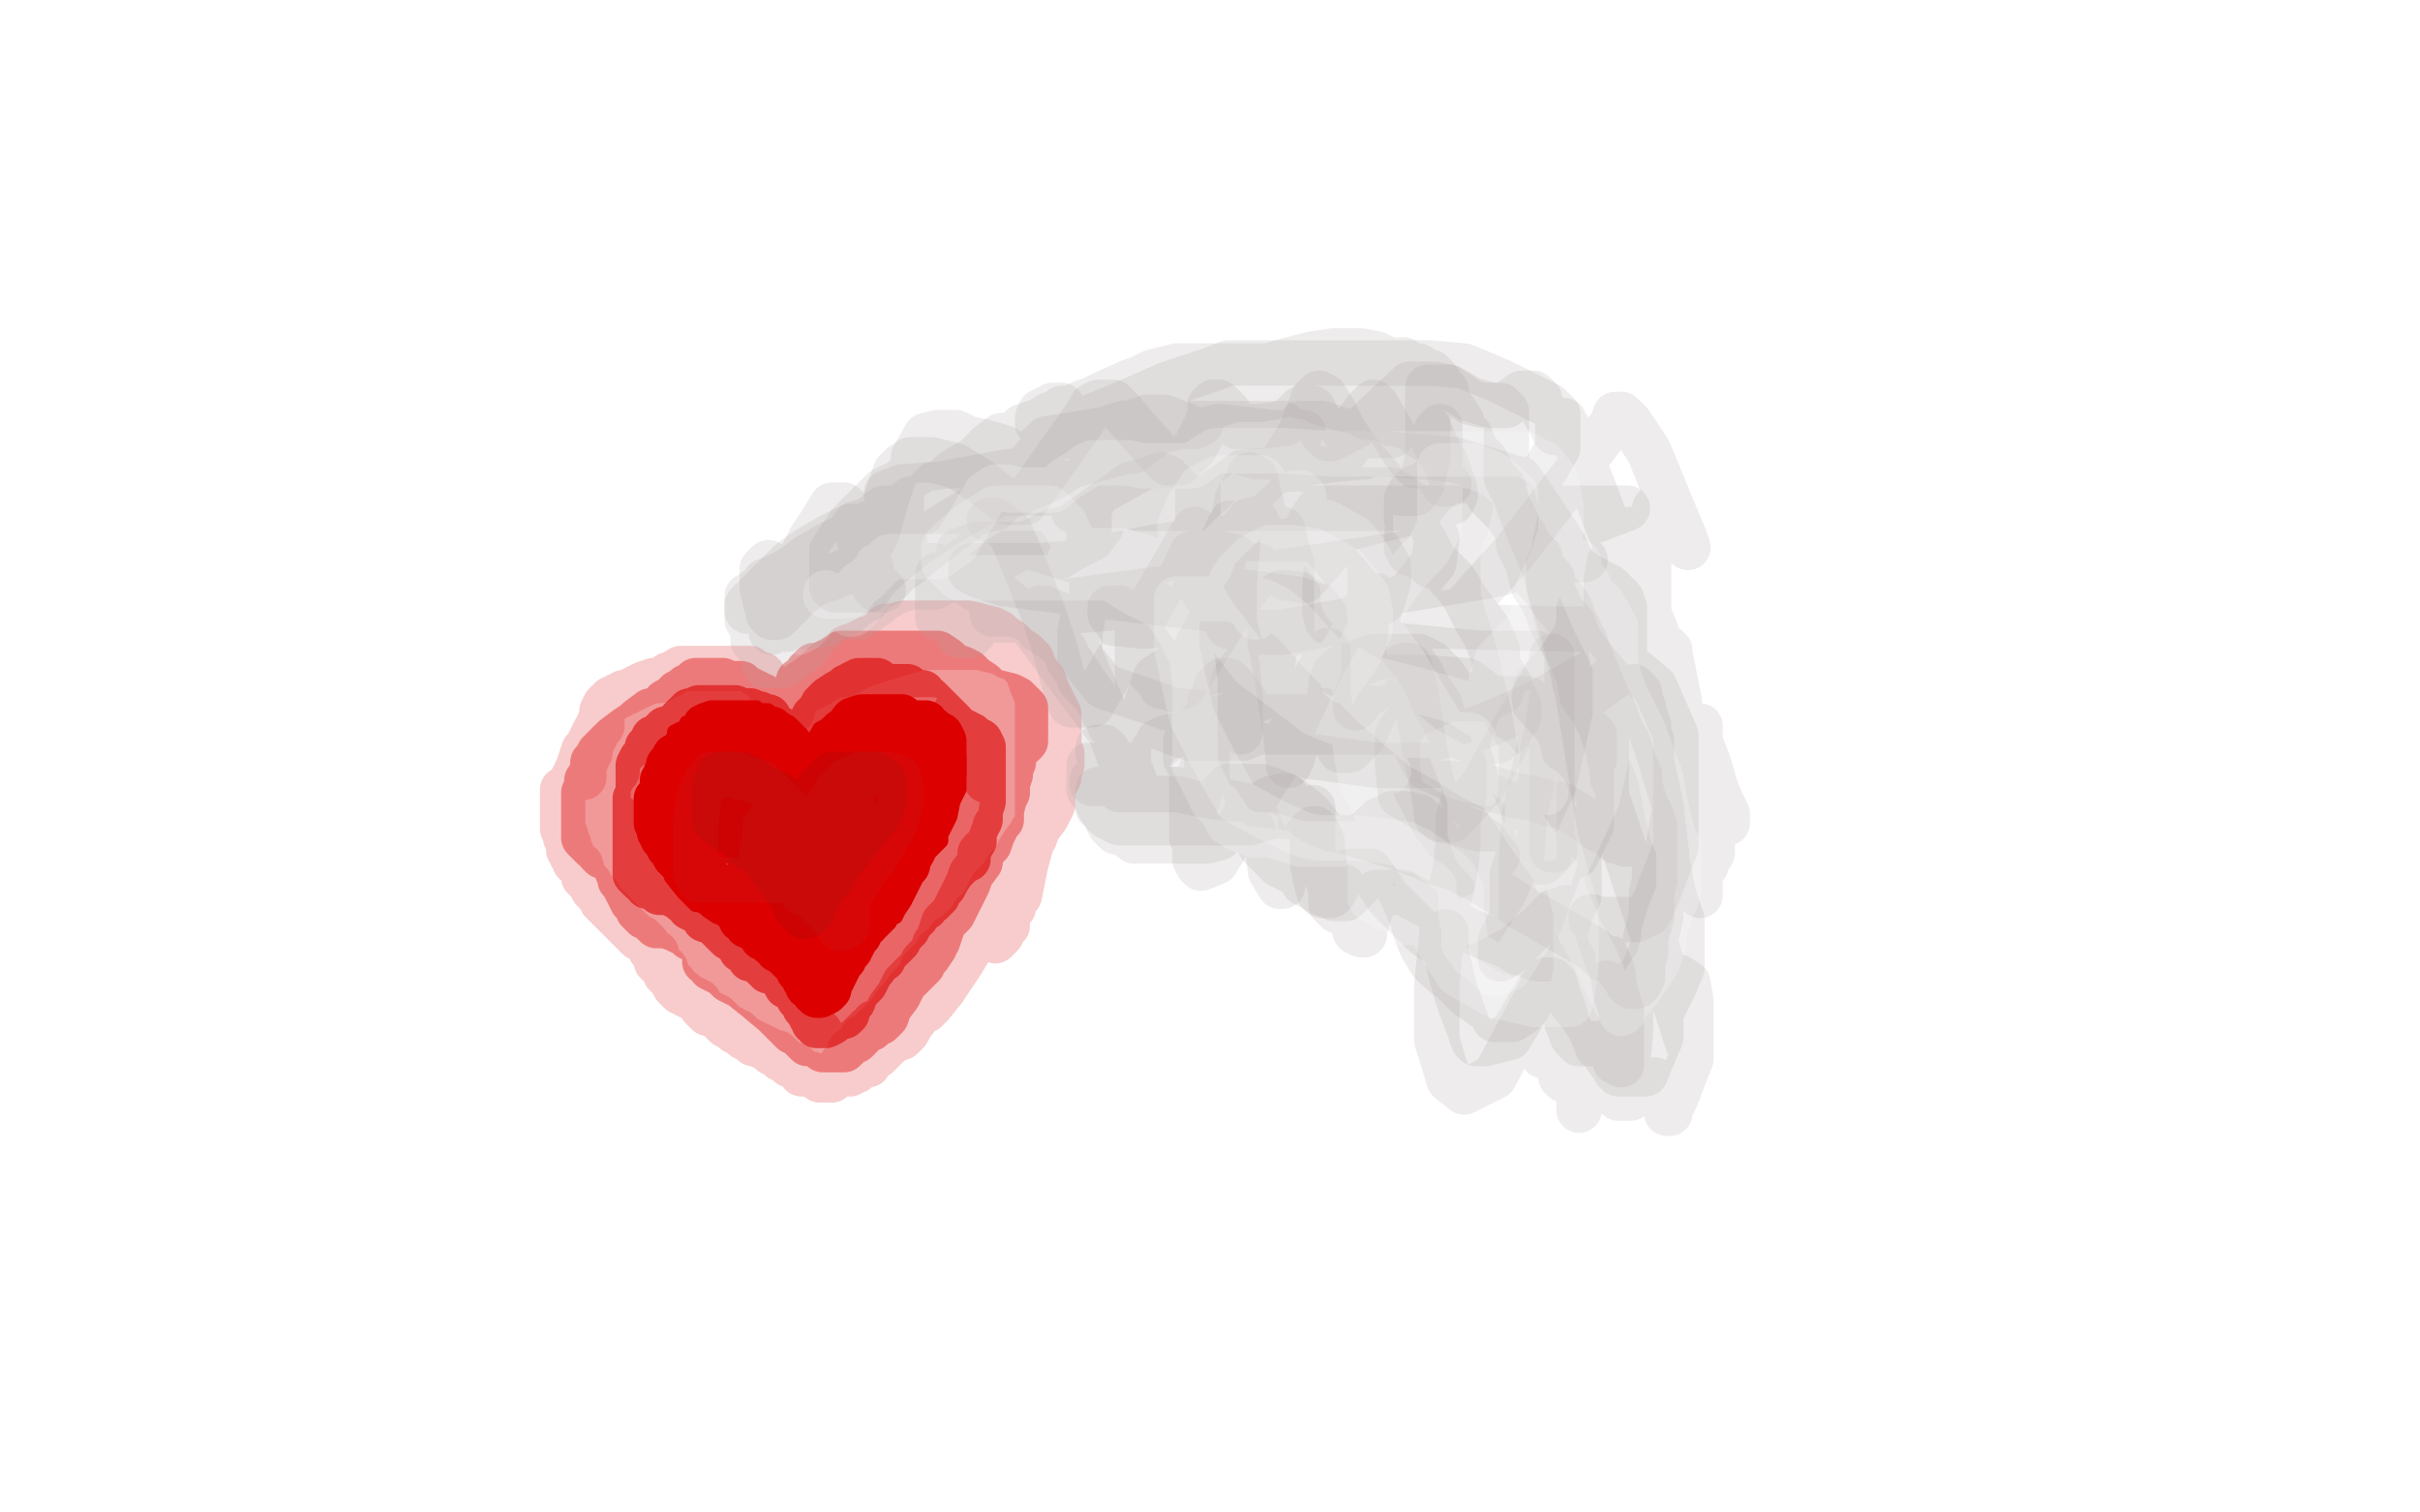 <?xml version="1.0" standalone="no"?>
<!DOCTYPE svg PUBLIC "-//W3C//DTD SVG 1.1//EN"
"http://www.w3.org/Graphics/SVG/1.1/DTD/svg11.dtd">

<svg width="800" height="500" version="1.1" xmlns="http://www.w3.org/2000/svg" xmlns:xlink="http://www.w3.org/1999/xlink" style="stroke-antialiasing: false"><desc>This SVG has been created on https://colorillo.com/</desc><rect x='0' y='0' width='800' height='500' style='fill: rgb(255,255,255); stroke-width:0' /><polyline points="263,257 264,255 264,255 264,249 264,249 264,248 264,248 264,247 264,246 264,245 263,244 262,242 261,241 261,240 259,239 258,238 257,237 255,236 254,235 252,235 251,235 250,234 249,234 248,234 247,234 246,234 245,234 243,234 241,234 239,234 237,234 235,234 232,235 230,236 229,237 228,239 227,239 227,240 226,241 225,241 223,242 223,243 222,245 220,247 220,248 220,250 220,251 218,253 218,255 218,257 218,259 218,261 218,263 218,264 218,265 218,267 218,269 218,271 218,273 218,274 218,275 218,276 218,277 218,278 220,282 221,286 222,290 226,295 228,297 230,299 231,299 233,300 234,301 237,303 238,303 242,305 246,307 249,308 252,310 256,311 257,312 260,314 262,315 266,317 267,318 269,319 270,320 271,320 272,322 273,322 275,325 276,325 278,325 279,324 280,322 281,320 283,318 283,316 284,314 285,314 285,313 286,312 287,311 288,310 290,309 294,305 294,304 296,303 297,301 299,298 301,294 304,288 307,282 309,280 311,278 311,277 311,276 314,270 315,265 317,261 317,259 317,257 317,256 317,255 317,254 317,253 317,251 317,250 316,250 315,248 313,244 310,242 308,241 307,240 306,240 305,240 303,239 300,237 296,235 293,235 291,235 286,235 284,235 282,235 279,235 278,236 275,238 273,240 271,241 270,243 269,244 268,246 267,247 267,249 266,250 265,251 265,252 264,252 264,253 264,254" style="fill: none; stroke: #dc0000; stroke-width: 5; stroke-linejoin: round; stroke-linecap: round; stroke-antialiasing: false; stroke-antialias: 0; opacity: 1.0"/>
<polyline points="257,258 257,257 257,257 258,256 258,256 259,256 259,256 259,255 259,255 260,254 260,253 260,252 260,251 260,250 261,249 261,247 261,246 260,245 259,244 258,244 258,243 257,243 256,242 255,241 253,241 252,240 251,240 250,240 249,240 248,240 247,240 246,240 244,240 243,240 242,240 241,240 240,240 239,240 237,240 236,241 235,241 234,242 233,243 232,243 232,244 230,245 229,245 229,246 228,246 227,247 226,248 225,249 225,250 224,250 223,250 222,252 221,253 221,254 221,255 220,256 220,257 219,258 219,259 219,260 219,261 218,263 217,264 217,265 217,266 217,267 217,268 217,269 217,270 217,272 218,272 218,273 218,274 218,275 219,275 219,276 219,277 220,278 221,280 223,282 223,283 224,284 225,285 226,285 228,286 229,286 229,287 230,288 231,289 232,289 233,289 234,290 234,291 235,291 236,293 237,293 237,294 238,294 239,296 240,297 241,299 242,299 242,300 243,300 244,302 245,303 245,304 246,304 247,306 249,306 249,307 251,308 252,310 254,310 255,312 257,312 257,314 259,315 260,316 261,317 262,318 263,318 263,319 264,320 264,321 266,322 266,323 266,324 267,325 267,326 268,326 269,328 270,329 271,329 273,328 274,327 274,326 274,325 275,324 276,322 277,320 278,318 279,317 279,316 280,315 281,314 282,312 283,310 284,309 284,308 285,306 286,306 287,304 289,302 290,299 292,297 294,295 294,294 296,292 296,290 298,288 298,287 300,286 300,285 300,284 300,283 302,281 302,280 302,279 303,279 304,277 304,276 305,273 306,272 306,270 308,269 308,268 308,267 308,266 310,264 310,263 310,260 311,259 311,258 311,257 312,256 312,255 312,254 312,253 312,251 312,249 312,248 312,246 312,245 311,243 309,242 308,241 307,241 306,239 305,239 303,239 301,239 298,238 298,237 297,237 295,237 293,237 292,237 291,237 290,237 289,237 288,237 287,237 285,237 282,238 279,242 277,246 275,249 274,251 273,252 272,255 271,256 270,258 269,260 268,261 267,264 266,265 265,266 264,267 264,268 263,268 263,266 263,265 264,263 265,261 265,259 266,258 266,257 266,258 265,259 265,260 265,261 265,263 265,264 263,267 263,268 263,269 263,270 261,270 260,268 260,267 259,266 258,264 257,261 255,259 253,257 252,256 250,255 248,255 246,255 245,255 244,255 243,255 242,255 241,255 240,255 240,256 239,256 237,258 235,258 234,258 233,259 232,259 232,261 232,263 232,265 232,267 232,269 232,271 232,273 232,274 232,275 233,277 234,278 235,278 236,278 238,278 240,278 241,278 245,278 247,276 248,274 249,271 249,270 248,270 246,270 243,270 242,269 241,268 241,269 241,271 241,273 241,275 243,277 244,279 247,281 250,284 253,288 255,290 257,291 258,292 258,293 259,293 259,294 259,296 259,298 259,299 260,300 261,301 262,302 263,303 265,305 267,306 268,309 269,309 269,310 269,311 268,311 266,311 264,310 263,309 263,307 261,306 261,303 259,299 255,290 253,287 251,286 250,285 249,285 248,285 248,284 248,285 248,288 248,292 249,296 251,300 253,302 253,304 255,306 257,308 258,309 260,309 261,309 265,307 267,304 269,304 270,303 271,303 273,300 274,299 275,298 278,294 280,292 280,291 281,289 284,285 284,283 287,279 289,275 291,272 292,269 293,268 294,266 295,266 295,264 296,262 297,260 298,256 298,254 298,253 298,252 298,251 296,251 294,251 292,251 290,251 288,251 286,251 284,252 283,253 281,255 278,260 277,265 276,269 276,273 275,275 274,278 273,281 272,283 271,285 269,288 268,289 266,292 266,293 265,293 264,292 264,288 266,284 266,282 269,279 270,278 271,277 272,276 274,275 277,273 280,271 281,271 283,268 285,267 286,264 287,263 287,262 287,261 285,261 283,262 278,265 275,267 272,269 267,273 263,274 262,275 260,276 257,277 256,277 254,277 253,278 252,278 251,277 249,276 247,275 245,273 245,272 245,273 246,273 247,274 248,274 248,275 249,275 252,276 253,277 255,278 256,278 257,278 258,278 259,278 261,278 262,278 263,279 264,279" style="fill: none; stroke: #dc0000; stroke-width: 15; stroke-linejoin: round; stroke-linecap: round; stroke-antialiasing: false; stroke-antialias: 0; opacity: 1.0"/>
<polyline points="270,253 269,252 269,252 268,251 268,251 267,250 265,248 264,247 263,246 262,245 261,244 260,243 259,242 258,242 258,241 256,240 255,239 254,238 254,237 253,237 251,237 251,236 250,236 249,236 248,235 247,235 246,235 245,235 243,234 242,234 240,234 239,234 237,234 235,234 233,234 231,234 229,235 228,235 228,236 227,236 226,237 225,238 225,239 223,241 223,242 223,243 223,244 222,245 221,246 221,247 221,248 220,249 220,250 219,252 218,254 218,255 218,256 218,257 217,258 217,259 217,260 217,261 217,263 217,264 216,266 215,267 214,267 213,265 213,264 213,263 213,262 213,261 213,260 213,259 213,258 213,257 213,256 213,255 215,253 217,250 217,248 219,246 219,244 220,244 220,243 221,242 222,241 221,241 220,241 219,242 218,243 217,244 216,244 216,245 215,246 214,247 214,248 214,249 212,251 211,253 211,255 211,257 211,259 211,261 211,263 211,264 210,264 210,265 210,267 210,268 210,269 210,270 210,272 210,274 210,278 210,281 210,285 210,287 210,289 212,291 213,291 214,293 215,293 216,293 218,295 219,295 221,295 223,296 225,297 226,298 228,299 228,300 230,301 232,302 233,304 236,305 239,308 240,309 241,310 243,311 244,312 245,314 247,315 248,316 248,317 249,317 250,317 251,318 252,319 253,320 254,320 254,321 256,321 257,322 259,324 260,326 261,326 262,327 264,328 264,329 264,330 266,331 266,333 267,333 267,334 268,335 268,336 269,337 269,338 270,338 270,339 271,339 272,339 273,339 275,338 275,336 277,335 277,334 279,332 279,331 280,329 281,329 281,328 282,326 283,325 284,324 284,323 285,322 286,320 287,319 287,318 289,317 290,315 291,313 292,311 293,310 294,308 295,306 296,305 296,301 298,300 298,298 300,297 300,296 300,294 300,293 302,291 302,290 304,288 304,285 306,282 308,275 309,273 310,269 311,266 312,262 313,258 315,256 315,254 315,252 315,251 315,250 315,249 315,248 315,246 315,245 315,243 315,241 315,239 313,237 312,236 311,235 310,234 309,233 308,232 307,231 305,230 305,229 302,229 300,227 296,227 294,227 291,226 290,225 288,225 284,225 282,226 281,227 280,227 279,228 277,229 274,231 272,233 271,235 269,237 268,239 267,242 266,245 265,247 264,250 264,251 264,252 265,251 266,250 269,248 270,247 272,245 276,242 277,241 279,240 281,239 283,239 285,239 287,239 289,239 293,239 294,239 295,239 298,239 301,239 306,239 309,239 313,239 315,240 319,242 321,243 322,244 324,245 325,247 325,248 325,249 325,251 325,257 325,259 325,262 325,265 324,268 324,271 322,275 322,278 320,281 320,282 320,284 318,285 316,287 315,288 313,291 312,293 310,294 310,296 308,298 306,299 306,300 304,301 303,303 301,305 300,307 298,309 297,311 296,312 295,313 294,314 292,315 292,316 292,317 290,318 289,320 288,321 286,325 284,327 282,330 282,331 280,332 280,333 280,334 280,335 279,336" style="fill: none; stroke: #dc0000; stroke-width: 15; stroke-linejoin: round; stroke-linecap: round; stroke-antialiasing: false; stroke-antialias: 0; opacity: 0.6"/>
<polyline points="259,251 259,250 259,250 259,249 259,249 259,248 259,248 259,247 259,247 258,247 258,247 257,246 257,246 257,245 257,245 256,245 256,243 253,240 252,239 251,238 250,237 249,236 248,234 247,234 246,233 246,232 245,232 245,231 244,231 243,230 242,230 242,229 241,228 241,227 240,227 239,226 239,225 238,225 237,225 236,225 235,225 233,225 231,225 230,225 229,227 228,227 227,227 226,228 224,229 224,230 223,230 222,231 220,232 219,234 218,234 218,235 218,236 217,237 216,237 216,238 215,239 215,240 215,241 214,241 213,242 212,244 211,244 210,246 209,246 208,247 207,248 206,249 205,249 205,250 204,252 204,253 204,255 202,257 202,258 201,260 201,261 201,262 201,264 200,265 200,266 200,265 200,262 200,261 200,259 201,257 202,255 202,254 203,253 204,251 206,249 208,247 210,245 211,243 212,242 214,240 216,239 219,238 221,236 222,235 223,235 225,234 227,234 227,233 229,232 230,231 231,231 232,231 233,231 234,231 235,231 238,231 239,231 241,231 244,231 246,231 247,231 248,231 249,231 249,232 250,234 251,234 251,235 252,235 253,235 254,237 258,240 260,242 262,244 264,247 265,249 266,251 266,253 267,253 267,252 267,250 267,247 266,245 265,242 265,241 263,239 263,237 262,237 261,235 260,235 258,235 257,234 256,233 255,232 254,232 253,231 252,230 251,230 250,229 249,229 248,228 247,228 246,228 246,227 245,226 244,226 243,226 242,226 241,226 240,226 238,226 237,227 236,227 235,227 233,227 232,228 231,228 229,229 226,230 222,231 220,233 216,235 215,235 211,238 210,239 207,241 203,244 202,245 200,247 198,249 198,250 196,252 196,255 194,258 194,260 193,262 193,264 193,266 193,268 193,270 193,272 193,273 193,275 193,277 194,278 196,280 198,281 198,282 199,283 201,283 202,284 203,285 204,286 205,287 206,288 207,289 208,290 209,291 210,292 211,293 213,294 216,296 220,298 223,300 227,303 230,304 233,305 234,305 236,306 238,306 239,307 241,307 242,308 247,309 248,309 250,310 249,310 248,310 247,310 245,309 242,308 239,305 237,304 228,298 222,293 219,290 217,287 215,286 213,284 211,280 209,278 207,276 206,274 206,271 204,270 204,271 204,272 204,274 204,275 204,278 204,282 204,284 204,287 204,288 205,289 205,291 206,291 206,292 207,294 208,296 209,298 210,299 211,300 211,301 213,303 214,303 216,305 217,306 218,306 220,306 223,307 225,308 226,308 227,309 228,310 230,311 231,312 232,312 233,312 236,314 238,315 240,316 241,316 242,318 244,319 246,320 247,321 249,322 250,324 252,324 254,326 256,328 257,329 258,330 260,332 262,333 264,334 266,336 267,337 268,338 269,339 270,340 271,341 270,341 269,341 267,340 265,339 262,338 261,337 259,336 256,335 250,330 245,326 243,325 241,324 239,322 235,320 234,318 233,318 234,318 235,318 236,318 239,318 241,319 242,320 244,322 248,327 252,331 256,335 258,337 259,338 261,340 262,341 264,342 265,343 267,345 269,345 270,345 272,346 272,347 273,347 274,347 275,347 276,347 277,347 279,347 280,346 281,345 283,344 285,342 286,341 287,340 288,340 289,338 291,338 293,336 294,333 297,329 298,327 299,325 300,324 301,323 302,322 305,319 305,318 307,316 309,313 309,312 310,311 312,305 315,302 317,298 320,292 321,289 324,285 324,282 327,279 328,276 329,274 329,273 331,271 331,268 332,264 333,262 333,259 334,256 334,254 335,252 335,250 335,248 335,247 335,246 335,243 335,240 335,238 335,237 333,234 331,232 327,228 325,226 322,224 320,222 318,221 315,220 313,218 310,216 309,216 307,216 303,216 299,216 296,216 293,216 288,216 284,216 280,216 278,216 275,218 271,220 269,220 267,222 266,224 264,225 263,228 263,229 262,231 262,233 262,234 263,234 265,234 269,234 274,234 276,231 280,229 282,227 287,224 290,223 294,223 298,223 304,223 310,223 320,226 325,228 330,229 334,230 336,231 337,232 339,234 339,236 339,238 339,239 339,240 339,241 339,242 339,244 339,245 338,246 337,246 336,247 335,248 335,249 335,250 335,251 334,252 333,253 332,253 329,251 329,248 326,244 325,242 321,237 321,236 321,235 320,235 319,235 318,235 317,235 316,235 316,237 316,238 316,240 316,244 319,247 320,247 322,247 324,249 325,251 326,252 326,253 326,254 326,255 326,257 326,258" style="fill: none; stroke: #dc0000; stroke-width: 15; stroke-linejoin: round; stroke-linecap: round; stroke-antialiasing: false; stroke-antialias: 0; opacity: 0.4"/>
<polyline points="262,234 262,235 262,235 261,235 261,235 259,235 259,235 258,234 258,234 258,232 258,232 257,231 257,231 255,228 255,228 253,225 253,225 252,223 250,223 248,221 246,221 244,221 242,221 240,221 239,221 238,221 236,221 235,221 234,221 233,221 232,221 230,221 229,221 227,221 225,221 222,223 221,223 218,225 217,225 216,225 213,226 211,227 209,228 207,229 206,229 205,230 204,230 203,231 202,231 201,232 200,233 199,235 199,237 198,239 198,240 197,242 197,243 196,245 195,247 195,249 194,250 194,251 193,252 193,253 193,254 193,255 193,256 193,257 193,256 193,254 193,252 194,250 194,247 195,245 197,241 198,240 199,239 199,240 198,241 196,243 195,245 194,247 193,248 192,251 191,254 190,256 189,258 187,261 186,261 186,264 186,268 186,269 186,271 186,272 186,273 186,274 187,276 187,277 188,279 188,280 188,281 189,282 189,283 190,284 190,285 192,286 193,290 195,292 196,294 198,296 199,298 201,300 203,302 207,306 208,307 210,309 211,310 212,310 214,312 215,314 217,315 217,317 217,318 218,319 220,320 220,321 220,322 223,325 223,326 225,328 226,328 227,329 229,330 231,331 232,333 234,335 235,335 237,336 238,337 239,338 240,339 242,340 243,341 244,341 245,342 246,343 248,344 249,345 250,345 252,346 254,347 255,348 257,348 257,349 258,349 258,350 259,350 260,351 261,352 262,352 263,352 263,353 264,353 265,354 265,355 267,355 268,355 271,357 272,357 273,357 275,357 275,356 276,355 277,354 278,352 279,352 281,348 281,347 283,346 284,345 285,344 285,343 287,342 288,341 289,340 291,338 292,337 294,335 296,332 298,330 300,327 301,326 304,323 305,320 307,318 308,317 309,316 310,314 312,313 314,310 316,309 317,308 318,307 320,305 323,303 324,301 325,301 327,300 328,299 330,297 330,298 330,301 328,303 322,311 321,313 318,318 316,321 312,327 308,332 306,334 304,335 301,339 300,341 298,343 297,343 294,345 292,347 290,349 289,349 288,350 287,352 286,352 284,353 283,353 283,354 282,354 281,354 281,355 282,354 284,351 288,347 289,345 291,343 294,341 296,338 299,336 304,331 307,328 310,325 312,323 314,320 314,318 316,315 318,312 320,308 321,304 322,302 324,301 326,297 328,293 329,292 331,290 333,287 335,285 337,281 339,278 341,277 341,275 343,273 344,270 345,267 347,265 347,263 347,262 348,260 349,259 349,257 349,255 351,253 351,252 351,250 351,249 350,249 348,249 348,250 347,252 347,255 346,257 346,262 343,271 339,286 338,291 337,296 335,298 335,300 333,302 333,304 333,306 331,308 331,309 330,310 329,311 329,308 329,306 330,303 332,300 334,296 335,292 339,286 340,280 342,277 343,274 346,270 348,266 348,261 350,257 350,255 350,254 350,253 350,251 350,250 350,249 350,248 350,244 350,242 350,240 350,237 350,236 348,232 347,230 346,228 345,225 342,221 341,218 339,216 336,214 334,212 331,210 330,209 328,208 324,207 320,206 316,206 313,206 310,206 308,206 306,206 303,206 299,206 295,207 293,207 291,209 289,211 287,211 283,213 280,214 278,217 277,217 274,219 273,219 271,221 269,223 266,225 263,227 262,229 260,230 260,231 262,230 265,229 267,228 271,226 276,223 279,223 285,220 294,217 305,214 312,214 319,214 324,214 328,215 332,216 333,217 334,217 335,217 336,217 337,218 337,219 340,222 340,223 341,226 343,231 343,237 343,242 343,245 343,247 343,251 343,254 343,262 343,267 343,271 343,274 342,277 338,282 334,288 332,292 329,297 327,301 323,305 321,308 318,313 316,314 316,316 314,318 312,321 310,322 310,323 308,324 308,327 307,327 306,329 305,331 303,333 302,334 301,335 299,337 298,338 297,340 296,340 294,342 294,343 292,344 291,345 289,347 287,349 285,350 285,351 285,352" style="fill: none; stroke: #dc0000; stroke-width: 15; stroke-linejoin: round; stroke-linecap: round; stroke-antialiasing: false; stroke-antialias: 0; opacity: 0.2"/>
<polyline points="266,276 266,275 266,275 264,274 264,274 264,272 264,272 262,271 262,271 262,270 262,270 260,269 260,269 260,267 260,267 258,266 258,265 256,264 254,261 253,260 252,259 249,258 246,257 245,257 243,256 241,256 239,256 238,256 235,256 233,259 231,264 230,272 230,277 230,287 230,289 231,291 235,291 240,291 245,291 247,291 248,291 251,291 252,291 253,291 254,291 259,291 263,291 267,295 270,298 273,301 275,303 276,304 277,306 278,307 279,306 280,306 280,305 280,303 280,300 280,299 280,296 282,294 284,291 285,289 288,285 289,284 290,282 291,280 292,279 293,277 294,275 295,274 296,272 296,271 297,268 298,264 298,263 298,261 298,260 297,257 294,256 290,256 285,256 280,258 277,261 272,269 269,277 268,284 267,290 267,293 267,294 266,294 265,295 266,290 269,287 274,280 275,277 279,273 280,271 281,268 281,267 282,267 282,269 282,274 282,276 282,282 282,285 281,287 280,291 281,291 283,291 283,290 284,287 284,284 284,283 284,281 283,281 281,281 280,282 278,285 277,290 276,292 276,294 276,296 277,297 278,298 278,297 278,295 278,293 278,291 277,290 276,290 276,289 276,288 276,287 275,287 274,287 272,287 270,289 268,290 266,292 264,293 264,287 263,284 261,281 261,279 261,277 259,276 258,275 258,276 258,278 258,280 256,282 255,283 254,283 253,283 253,282 252,281 252,282 252,283 253,285 253,283 253,281 253,279 253,277 253,275 253,273 253,274 253,275 253,277 253,278 253,279 253,281 254,281 255,281 256,281 257,281 258,280 259,280 260,280 262,280 265,280 267,280 273,283 279,284 282,285 284,285 284,284 283,283 282,282 281,282 279,282 278,282" style="fill: none; stroke: #cb2525; stroke-width: 15; stroke-linejoin: round; stroke-linecap: round; stroke-antialiasing: false; stroke-antialias: 0; opacity: 0.2"/>
<polyline points="257,272 258,272 258,272 259,272 259,272 259,271 259,271 259,270 259,270 259,269 259,269 259,267 259,266 259,265 258,263 256,262 251,260 249,258 245,256 243,256 242,256 241,256 239,256 238,256 236,260 236,262 236,263 236,265 236,268 236,269 236,271 237,272 238,272 240,274 245,277 247,280 251,282 253,284 254,286 255,287 258,291 260,294 262,297 263,300 264,300 264,301 265,302 266,303 268,302 268,301 269,300 269,298 269,297 271,295 272,294 274,291 275,290 276,288 278,285 280,282 281,281 284,277 286,275 287,273 288,272 289,271 290,270 291,267 292,266 292,263 292,262 292,261 292,260 292,258 290,257 289,256 286,256 284,256 281,256 278,256 275,256 271,260 268,265 266,270 265,273 265,275 265,279 265,280 265,282 265,283 266,283 269,281 269,279 271,277 272,275 273,273 273,271 274,269 275,267 276,267 278,265 278,264 280,264 281,264 282,264 281,266 281,267 279,270 278,272 278,273 276,275 276,277 275,278 273,279 273,280 271,281 271,282 270,283 268,283 266,283 265,283 264,283 262,281 262,280 261,279 260,278 260,277 259,276 257,275 256,274 255,272 255,271 254,270 253,270 253,269 252,268 250,267 249,266 248,266 247,265 246,264 245,263" style="fill: none; stroke: #951313; stroke-width: 15; stroke-linejoin: round; stroke-linecap: round; stroke-antialiasing: false; stroke-antialias: 0; opacity: 0.2"/>
<polyline points="268,206 268,205 268,205 268,204 268,204 269,204 269,204 269,203 267,203 267,204 265,206 264,207 264,209 266,208 266,207 269,204 272,201 273,199 275,198 278,195 280,193 281,191 282,191 285,188 287,186 288,186 289,186 292,185 293,185 296,184 299,183 300,183 299,183 298,185 296,186 294,189 290,192 288,196 286,197 284,201 282,203 281,203" style="fill: none; stroke: #ffffff; stroke-width: 15; stroke-linejoin: round; stroke-linecap: round; stroke-antialiasing: false; stroke-antialias: 0; opacity: 0.2"/>
<polyline points="252,200 254,200 254,200 261,198 261,198 267,192 267,192 276,186 276,186 283,183 283,183 287,179 287,179 288,178 288,178 290,178 290,178 291,176 291,176 292,175 293,174 296,173 297,172 298,171 299,170 297,170 292,175 288,179 284,184 279,190 277,193 274,196 269,202 266,205 264,208 262,210 261,210 260,210 261,209 263,207 265,205 269,201 273,197 275,195 280,190 284,187 284,185 286,183 285,183 283,183 280,184 277,187 272,192 267,198 261,204 258,208 256,210 256,211 255,212 253,214 253,216 253,218 253,219 253,220 254,220 257,220 259,220 263,217 267,214 269,211 273,206 277,199 279,197 281,195 283,192 286,189 289,186 292,183 293,181 296,180 298,178 302,177 306,175 312,172 319,168 324,166 327,165 331,163 336,161 341,158 348,154 357,152 362,150 372,146 381,142 390,138 398,134 402,133 407,132 410,131 414,128 417,127 421,126 423,125 425,123 427,122 428,122 430,120 436,120 440,120 446,120 451,122 457,125 462,129 466,132 469,137 472,141 474,143 474,146 476,148 476,152 476,156 476,161 473,164 469,169 468,172 467,175 465,177 465,180 465,181 466,182 466,183 470,184 473,187 475,187 477,188 478,189 481,192 485,199 488,205 491,210 493,215 494,217 494,219 497,223 497,224 497,225 499,226 500,230 501,231 502,233 502,234 502,236 502,237 500,239 500,240 498,241 497,243 495,245 493,245 491,245 488,242 486,238 483,234 481,229 477,223 473,219 469,217 465,217 461,217 459,217 456,217 455,217 454,217 453,218 452,218 451,218 451,219 449,219 447,220 445,220 443,221 442,222 441,223 441,224 440,226 440,227 439,234 438,238 438,239 437,239 437,240 435,242 433,243 433,244 431,244 429,244 426,244 422,244 418,241 415,237 411,231 408,227 406,225 405,225 404,225 402,227 402,229 400,232 400,233 399,236 397,239 396,240 396,241 394,242 392,243 389,243 385,244 383,245 382,247 379,251 379,252 379,253 379,254 379,255 379,256 378,256 376,256 374,256 373,256 372,256 371,255 369,252 368,251 366,248 365,247 364,247 363,247 363,248 363,249 364,249 364,250 364,251 364,253 364,255 363,256 362,257 361,258 361,259 364,259 366,259 368,259 370,260 370,261 372,261 373,261 376,261 381,261 389,261 399,263 406,264 412,264 415,266 417,266 425,267 435,262 442,250 448,239 449,234 450,234 453,234 454,236 458,238 461,241 463,242 464,244 466,244 468,246 470,246 472,245 474,244 475,243 477,243 479,243 482,243 484,244 485,244 488,244 490,244 493,244 496,244 499,242 499,238 501,234 501,233 500,233 497,233 493,233 489,236 487,236 483,239 480,239 474,239 468,239 462,239 452,239 447,239 440,239 438,239 431,241 424,243 416,246 412,248 410,249 409,249 408,250 407,251 405,253 403,255 402,255 401,255 400,255 399,255 397,255 397,256 397,257 397,258 397,260 399,260 406,260 411,260 412,260 414,257 414,255 415,253 418,249 419,247 422,246 423,246 428,246 432,247 440,248 441,248 442,248 440,248 439,248 437,249 436,249 433,252 430,254 429,254 428,255 427,255 425,255 424,255 422,256 421,256 420,256 419,256 418,256 417,255 417,254 416,254 414,254 412,254 410,253 409,252 407,250 407,249 407,247 407,245 407,243 407,242 407,240 407,239 407,237 408,237 415,237 423,237 433,237 442,237 445,237 452,237 458,234 462,233 466,228 467,226 469,223 469,222 470,221 471,222 472,224 475,226 475,229 477,231 478,233 479,234 480,236 481,236 482,237 484,237 486,237 487,237 488,237 488,236 489,236 491,233 492,230 492,228 492,227 493,226 494,225 495,223 495,222 495,221 495,218 495,216 495,215 492,208 486,200 481,193 479,191 477,188 476,187 474,185 473,183 471,179 469,176 468,175 468,174 466,173 465,172 465,171 465,170 465,169 465,168 465,167 465,166 465,165 466,163 468,161 470,161 472,159 475,157 475,156 476,155 476,154 476,152 477,150 477,149 477,145 478,142 478,140 478,138 478,137 478,133 478,131 477,128 475,125 473,123 472,123 469,121 466,121 464,119 459,119 455,117 450,116 441,116 434,117 426,119 419,121 415,122 411,123 406,126 402,128 397,130 395,132 392,133 390,135 384,139 380,141 378,141 375,144 374,144 371,146 368,146 365,148 361,150 358,152 354,154 351,156 348,158 346,159 343,160 341,161 339,161 338,162 337,163 336,163 334,164 332,164 332,165 330,165 329,168 327,168 325,169 323,169 322,170 319,171 316,171 314,172 312,173 311,173 308,174 307,174 306,175 305,175 302,175 301,177 298,179 294,181 293,183 291,185 290,186 289,188 287,189 285,193 283,195 282,196 280,199 278,201 278,202 278,200 279,197 280,196 281,193 283,191 284,190 286,187 288,184 291,180 294,176 297,172 299,170 301,168 302,167 305,164 307,162 309,160 312,160 313,158 315,156 320,153 322,152 325,149 327,147 331,144 335,144 338,141 344,139 347,137 349,137 351,135 354,135 358,133 361,132 365,130 374,126 377,125 381,123 385,122 389,121 394,121 398,121 402,121 407,121 414,121 424,121 429,121 436,121 439,121 444,121 449,121 452,123 456,125 460,126 463,130 465,132 467,134 468,135 470,137 470,138 472,140 473,142 474,144 476,147 477,150 479,152 479,153 481,154 481,157 483,159 483,158 483,155 481,148 481,147 481,145 480,141 480,139 480,136 478,133 478,132 478,131 478,130 478,129 478,130 479,133 481,136 483,139 484,142 486,144 488,150 491,156 495,163 497,168 498,170 502,176 502,180 505,186 507,194 510,198 513,206 515,210 517,213 519,217 520,219 522,224 523,230 526,234 529,240 530,243 531,245 531,246 532,248 532,251 533,254 533,257 534,259 535,262 535,263 536,265 537,268 538,269 538,270 538,271 538,272 539,275 539,276 539,278 539,279 537,279 536,278 534,278 533,276 530,275 528,274 524,271 521,269 516,266 513,266 511,265 507,264 501,263 494,261 489,259 486,259 482,259 479,259 475,259 471,259 464,256 463,256 458,254 454,254 449,253 447,253 444,253 438,253 431,253 422,253 417,253 414,253 413,253 413,254 414,255 416,255 420,257 423,258 425,258 430,258 435,260 443,260 457,263 463,265 467,266 471,267 473,269 476,271 480,274 483,277 485,278 488,280 491,282 494,283 495,283 494,282 492,280 491,278 488,276 487,275 482,273 475,270 455,267 451,267 443,267 439,267 435,267 433,267 431,267 431,268 431,269 433,270 433,271 434,271 437,273 440,274 445,275 455,278 462,280 465,281 467,282 468,282 474,285 481,287 489,291 497,296 503,300 510,304 522,311 527,314 530,317 533,317 535,319 536,321 536,322 538,323 538,324 538,325 539,325 539,326 541,326 542,325 543,323 543,322 543,318 544,315 544,312 544,310 546,303 546,298 546,295 547,291 547,288 547,284 547,279 547,276 547,274 547,273 546,270 544,266 543,263 542,259 542,256 540,252 539,248 538,245 536,242 534,236 532,232 529,225 527,220 525,215 524,212 523,211 522,208 520,204 519,201 517,198 515,196 514,195 513,191 512,191 512,190 510,188 509,184 507,182 506,181 504,177 503,176 500,173 498,170 495,167 492,164 490,160 487,157 483,154 480,152 478,150 476,148 474,146 471,145 469,144 467,142 466,141 464,141 462,140 460,140 456,138 454,138 452,138 448,136 443,135 436,133 432,131 430,131 427,130 424,129 420,129 417,129 414,129 411,129 407,129 402,129 394,134 386,140 382,143 380,145 377,147 376,148 375,149 373,149 369,150 358,153 353,154 348,155 346,155 343,157 341,157 340,157 337,158 336,159 333,161 330,163 327,165 324,167 322,170 320,171 318,173 315,175 311,178 306,182 301,186 297,189 295,191 293,193 289,195 287,198 285,199 282,201 281,202 275,205 272,208 270,209 269,210 268,211 267,211 266,211 265,211 264,211 263,211 261,212 260,213 259,213 257,213 256,213 255,213 253,213 252,213 251,213 250,213 249,212 249,211 249,207 247,205 247,204 247,203 247,202 247,200 247,199 247,198 247,197 248,197 250,195 252,194 253,192 256,191 260,189 263,187 267,184 274,180 280,177 283,173 287,172 292,168 297,168 301,165 308,164 316,163 321,161 326,160 332,159 336,157 339,156 341,155 343,154 348,152 353,152 360,149 365,148 371,147 375,145 379,145 383,142 386,142 389,141 390,141 392,141 394,141 395,141 397,140 395,140 393,140 391,140 387,140 384,140 382,140 380,141 377,141 372,141 363,145 350,150 342,153 338,156 337,156 337,157 340,155 342,153 346,151 347,150 350,149 353,146 356,146 364,143 367,141 371,140 374,139 381,137 388,135 393,135 398,134 402,134 408,132 417,132 428,130 444,130 449,130 453,130 457,130 462,130 466,131 469,132 471,134 476,137 478,139 481,142 485,144 489,150 491,152 494,158 497,161 498,166 500,170 502,174 504,179 506,182 508,187 509,190 511,192 516,201 518,206 520,209 522,212 522,213 524,215 524,216 524,217" style="fill: none; stroke: #aca0a0; stroke-width: 15; stroke-linejoin: round; stroke-linecap: round; stroke-antialiasing: false; stroke-antialias: 0; opacity: 0.2"/>
<polyline points="361,253 360,253 360,253 360,255 360,255 360,256 360,256 360,257 360,257 360,258 360,258 360,260 360,260 360,261 360,261 362,264 362,264 363,265 363,267 365,269 367,273 369,275 370,275 371,275 375,278 380,278 383,278 384,278 388,278 390,278 396,278 399,278 403,277 405,275 406,274 407,273 407,272 408,271 409,271 411,272 414,274 415,277 417,280 419,282 423,286 427,288 430,290 431,292 435,294 436,295 439,296 441,297 442,297 445,297 446,296 447,295 449,293 450,291 452,289 452,288 453,287 454,286 454,285 454,284 455,284 457,284 458,284 460,286 460,289 462,293 464,297 467,304 468,308 470,313 473,318 476,321 480,324 485,329 492,334 494,336 494,337 496,337 498,337 500,337 503,335 505,333 506,328 507,321 508,317 508,312 508,306 508,304 508,303 509,306 510,308 510,310 512,312 512,315 513,317 513,320 515,324 517,328 519,331 523,336 525,339 527,343 528,346 530,348 532,351 534,353 534,354 535,355 537,355 539,355 541,355 544,355 546,350 549,343 549,333 549,328 549,324 549,322 550,318 550,316 551,313 551,307 551,300 551,283 549,266 546,252 546,247 546,245 545,242 545,240 544,237 543,233 542,231 542,229 541,229 541,228 540,227 540,229 540,236 540,241 540,248 542,255 544,262 545,268 549,277 552,289 553,295 555,301 556,304 556,306 556,308 556,312 556,316 556,320 553,327 551,331 549,335 547,337 546,337 545,337 544,338 542,338 542,336 542,333 544,327 544,324 544,319 544,314 544,308 544,294 544,282 544,274 542,266 540,258 539,254 534,246 534,240 532,235 531,231 530,227 529,225 527,222 526,218 523,214 521,209 520,206 518,204 515,201 512,197 510,194 508,192 505,188 501,183 497,179 493,173 490,169 489,169 488,168 490,168 493,171 494,172 497,175 503,181 507,187 512,193 518,205 523,213 526,217 531,223 534,229 539,236 543,242 544,243 544,245 545,247 546,250 546,255 547,259 547,264 548,267 548,270 549,273 549,274 550,278 550,281 550,285 550,290 550,295 550,301 550,308 550,315 550,320 550,324 550,325 550,326 550,327 550,328 548,328 547,328 544,325 543,324 540,318 538,314 537,307 534,293 529,281 529,277 529,279 529,287 527,293 526,308 526,318 526,323 526,326 526,327 526,324 526,320 525,317 523,310 523,309 523,306 523,307 523,313 523,320 524,327 526,332 526,335 528,339 528,340 528,339 528,337 528,335 528,332 528,330 528,328 528,327 528,326 530,326 531,326 534,328 539,335 540,339 542,344 542,346 542,344 542,340 541,333 538,326 535,315 530,306 526,300 525,300 524,300 523,300 521,300 518,300 512,302 508,307 505,316 503,321 503,323 503,322 503,320 503,315 503,307 503,303 500,294 496,282 493,277 491,277 489,277 487,281 485,289 482,299 482,308 482,313 482,314 483,314 484,314 485,313 485,308 486,296 486,286 486,284 486,286 486,291 487,298 489,304 491,310 494,316 496,319 499,321 500,321 500,320 500,318 500,316 499,314 499,313 498,312 497,311 496,311 494,311 494,313 494,317 494,323 494,324 494,325 494,324 494,319 494,314 494,311 491,304 489,301 488,301 487,301 485,301 484,301 483,301 482,301 479,298 477,295 474,290 464,276 461,270 460,269 460,273 460,277 462,281 463,283 464,286 466,289 469,291 470,292 473,294 474,294 476,294 476,291 476,285 476,282 475,277 470,271 469,270 465,269 463,269 461,269 456,271 452,275 448,277 447,277 446,277 445,277 444,277 438,277 433,272 431,271 430,270 430,271 430,272 430,274 430,278 430,280 432,282 433,284 435,284 437,285 439,285 440,286 440,285 440,283 440,281 437,274 433,269 428,265 425,263 420,261 417,260 414,260 412,260 409,260 406,260 406,261 404,262 404,263 403,265 402,266 402,267 402,268 401,268 398,268 396,266 393,265 389,264 387,264 382,264 379,264 378,264 376,264 376,262 375,258 373,253 373,251 373,250 373,248 373,249 373,250 373,252 373,253 373,254 373,255 373,256 373,257 373,256 373,255 372,253 372,250 372,249 371,247 371,245 369,244 369,243 369,242 367,240 367,238 365,236 364,233 363,232 361,229 359,227 359,226 357,225 357,224 357,223 355,221 355,220 354,219 353,218 353,217 352,215 351,214 350,213 348,211 346,210 345,209 343,208 343,207 340,205 335,202 332,200 328,198 323,195 320,193 313,190 309,189 306,189 303,188 301,187 298,187 294,186 290,186 288,186 288,187 290,187 292,187 295,187 297,187 299,187 301,187 304,187 306,187 307,187 309,187 310,188 310,190 311,192 311,193 309,194 308,194 306,194 305,194 304,194 302,194 301,194 298,195 295,196 294,197 293,197 292,198 291,199 290,200 289,200 287,201 287,202 285,202 284,204 281,204 276,204 273,206 268,207 267,207 265,207 263,207 262,207 260,208 257,208 255,209 255,208 258,204 264,200 269,197 271,195 276,193 279,191 287,187 292,185 296,182 297,181 298,180 299,179 299,177 298,177 296,177 292,177 289,179 287,181 282,183 281,184 273,188 268,190 260,194 256,195 253,198 251,198 251,199 250,199 250,200 249,201 248,201 247,202 247,200 249,198 251,196 253,194 255,192 257,190 261,186 265,183 268,181 275,177 281,174 285,174 290,172 294,171 299,170 304,169 307,169 311,169 314,169 320,169 325,169 330,169 340,169 350,169 357,169 362,169 364,169 364,170 364,171 364,174 361,178 355,181 350,184 342,186 328,188 313,189 309,189 311,189 316,187 323,182 332,177 344,172 358,166 389,159 416,155 440,152 450,151 451,151 450,151 442,151 431,152 418,154 405,154 384,154 371,154 367,154 366,154 368,154 377,152 389,148 400,146 410,143 422,143 431,143 422,143 400,147 367,152 333,156 311,160 298,161 293,163 300,163 318,159 348,154 377,151 401,146 415,145 423,143 424,143 424,142 424,140 422,140 417,140 410,140 396,140 369,140 350,140 344,140 343,140 343,139 343,138 344,136 346,135 348,134 351,134 351,137 351,140 349,145 342,155 338,158 336,159 339,155 343,150 348,147 351,144 355,141 360,138 370,134 386,127 395,124 401,122 406,120 412,120 418,120 428,120 442,120 458,120 473,120 484,121 496,126 512,134 514,136 515,137 515,139 515,144 515,148 511,155 509,157 509,159 508,159 507,159 504,159 481,152 458,150 430,150 409,150 390,154 377,158 369,162 366,164 366,165 366,167 377,168 457,168 519,168 537,168 538,168 525,173 495,178 458,184 404,192 366,197 345,200 333,201 328,203 334,203 355,202 390,199 452,191 492,185 517,185 523,185 524,185 523,185 519,185 510,186 494,190 452,197 426,201 425,201 426,201 429,201 434,201 440,202 442,204 443,205 440,205 431,206 422,208 417,208 416,208 419,208 428,206 439,205 449,203 456,202 450,202 438,205 423,207 411,209 408,209 407,209 408,211 412,211 421,211 433,211 448,212 489,216 506,216 508,216 506,217 496,218 478,221 461,222 431,225 420,225 418,225 420,225 430,225 448,225 468,225 485,225 494,225 497,225 497,226 496,229 486,233 453,236 430,240 421,240 419,241 419,242 421,242 431,242 458,242 472,242 474,242 475,242 475,243 475,245 469,248 469,249 472,254 483,259 492,263 507,269 519,274 525,278 529,280 531,281 531,278 531,274 529,268 528,261 523,245 519,233 517,229 516,228 513,231 512,238 510,248 509,266 509,277 509,282 510,284 510,285 512,283 512,273 513,265 516,248 516,231 513,223 510,220 509,220 498,222 489,234 484,247 484,258 484,265 487,267 489,269 489,263 487,254 484,244 479,234 473,225 457,210 432,200 408,198 391,198 379,202 376,209 376,220 376,231 382,240 393,244 404,244 411,244 418,241 421,234 421,216 421,201 418,191 416,188 416,187 415,187 400,188 383,202 376,214 376,220 376,222 379,222 386,222 394,216 397,212 397,206 397,201 397,200 396,199 390,198 385,202 383,212 382,221 385,224 387,224 394,224 405,221 413,212 413,201 413,193 412,188 408,184 403,183 394,183 380,213 380,231 381,237 385,239 392,239 406,237 421,226 429,214 431,206 431,203 431,204 431,206 431,208 431,209" style="fill: none; stroke: #aca0a0; stroke-width: 15; stroke-linejoin: round; stroke-linecap: round; stroke-antialiasing: false; stroke-antialias: 0; opacity: 0.2"/>
<polyline points="431,184 426,184 426,184 421,184 421,184 416,184 416,184 410,186 410,186 405,188 405,188 398,192 398,192 395,195 395,195 394,198 394,202 394,206 400,209 424,209 446,205 457,199 459,192 459,187 456,182 443,179 418,179 393,181 376,189 370,195 368,199 368,204 368,206 378,207 396,206 411,196 417,189 418,183 418,178 415,172 406,169 392,169 376,169 365,176 361,185 361,198 367,204 383,205 399,205 408,205 409,204 407,205 406,209 405,215 403,220 402,225 400,233 399,238 399,251 399,256 399,255 399,250 399,245 399,241 396,236 393,226 391,222 390,220 389,220 388,220 382,224 378,236 378,243 378,248 378,249 378,250 380,250 384,246 387,244 387,242 387,240 384,240 378,244 375,248 375,254 375,258 375,263 377,266 382,268 391,268 404,268 417,266 420,264 424,263 425,263 425,265 425,268 425,270 425,269 423,269 421,269 415,267 405,265 400,263 395,263 389,261 384,261 375,261 367,261 365,261 363,261 363,263 363,266 365,269 366,270 370,272 382,272 400,272 413,272 420,270 428,269 431,268 433,268 434,267 434,270 434,272 434,275 434,277 434,279 434,281 434,286 435,291 436,295 437,296 438,296 440,296 441,295 442,293 444,289 446,288 448,288 449,288 453,288 459,297 467,305 471,309 474,311 475,311 477,311 478,310 478,309 478,308 478,309 478,313 478,315 480,323 481,327 483,333 486,341 487,344 488,345 491,345 499,343 508,328 511,324 512,324 513,324 514,325 515,329 517,334 518,338 520,343 522,345 523,345 525,345 527,345 529,345 531,345 534,348 534,349 534,351 536,352 536,347 536,340 536,334 534,328 533,321 530,314 528,308 527,305 526,304 526,303 527,304 530,304 534,304 537,304 541,304 545,302 547,298 554,280 554,262 554,243 547,227 541,222 536,222 522,232 506,257 503,271 503,278 504,283 507,283 519,283 521,283 526,273 526,258 526,252 526,250 525,250 516,258 506,270 500,289 500,300 500,303 501,305 503,305 503,304 503,302 503,301 501,301 499,305 496,311 496,315 496,316 496,317 499,315 509,305 516,286 518,265 515,244 512,237 505,231 493,231 479,231 466,237 462,243 462,253 463,263 477,271 489,274 496,274 502,268 503,258 503,245 496,233 485,225 471,224 460,224 450,231 448,234 448,231 451,223 451,213 453,194 453,173 453,158 453,155 452,155 444,157 434,171 426,185 425,190 425,191 431,192 439,183 443,174 444,170 444,165 441,158 437,155 428,155 411,156 389,172 377,184 376,186 375,187 375,188 377,187 377,180 377,177 377,175 377,173 377,172 376,172 363,172 347,176 332,184 323,191 320,193 320,194 320,195 318,192 317,192 315,190 314,190 312,190 311,190 310,190 310,191 310,197 310,200 310,204 313,205 323,205 335,205 340,203 342,202 344,201 345,201 350,203 353,207 362,228 371,249 380,267 383,272 382,271 378,264 375,258 370,250 367,242 355,226 344,211 337,202 331,197 328,197 324,197 322,197 319,199 317,205 317,208 317,210 318,210 321,210 322,209 322,204 321,201 319,199 318,197 317,193 317,187 317,182 323,180 338,180 361,187 383,200 400,216 409,233 410,241 410,242 410,240 410,231 409,220 402,195 395,173 389,161 386,158 384,157 374,160 360,170 351,176 351,177 355,175 357,174 360,172 361,172 362,172 363,172 368,172 381,172 397,172 408,169 423,154 430,143 433,135 434,134 434,133 434,132 436,131 436,130 438,131 441,136 444,142 448,148 452,153 459,161 463,163 466,163 468,163 470,160 472,151 472,139 472,130 472,129 472,128 474,128 476,128 479,128 480,129 482,130 486,133 490,134 494,134 496,134 497,135 498,136 498,140 498,146 498,152 498,155 498,158 500,162 504,170 508,176 511,180 514,185 516,186 523,189 528,192 532,194 536,198 537,201 537,209 537,214 536,214 534,214 530,209 527,203 517,180 503,159 502,158 502,159 502,167 506,177 511,189 513,198 516,210 518,217 518,231 519,237 520,238 521,239 521,240 522,240 524,241 525,242 526,242 527,243 527,245 527,247 527,248 527,251 524,255 523,256 517,266 512,273 509,281 508,288 508,291" style="fill: none; stroke: #aca0a0; stroke-width: 15; stroke-linejoin: round; stroke-linecap: round; stroke-antialiasing: false; stroke-antialias: 0; opacity: 0.2"/>
<polyline points="481,243 480,241 480,241 477,237 477,237 474,232 474,232 470,223 470,223 464,214 464,214 457,204 457,204 438,181 438,181 429,174 429,174 424,171 419,171 413,172 405,182 403,191 403,201 406,207 421,210 446,207 466,196 474,186 475,178 472,170 460,162 445,162 427,163 418,171 416,175 416,176 416,177 422,178 434,178 442,177 445,172 445,164 437,150 421,143 403,141 385,145 370,154 363,161 360,169 360,176 360,181 364,186 373,189 380,189 392,185 396,174 396,164 396,157 394,155 391,154 379,154 361,164 355,167 355,168 355,169 355,168 355,167 354,165 349,163 346,163 343,163 330,163 315,172 304,179 293,188 289,192 287,195 286,195 284,195 282,195 279,195 278,195 276,195 275,194 275,193 275,191 275,189 275,186 275,182 281,173 292,162 306,155 313,154 323,154 332,154 335,154 338,152 344,147 346,145 353,144 365,142 371,140 373,140 376,139 378,139 379,138 382,138 385,138 393,141 405,147 412,150 415,151 419,151 423,147 427,143 430,140 431,140 437,140 443,142 450,144 454,144 458,144 460,144 464,140 465,139 465,137 466,137 467,137 469,137 472,141 475,148 478,153 481,162 481,163 481,164 480,166 476,167 448,174 434,176 420,178 401,178 381,181 366,184 356,186 344,187 337,187 334,187 333,187 324,187 323,187 322,187 321,187 321,189 322,189 323,190 332,193 364,197 439,206 519,208 537,208 538,208 538,209 538,213 532,219 509,232 493,239 485,242 482,242 482,243 480,243 478,240 476,233 472,227 468,220 462,213 449,205 429,198 397,194 367,194 359,199 357,209 357,217 365,227 389,235 403,236 409,236 414,232 417,221 417,214 417,213 415,215 415,220 415,224 415,226 415,228 415,230 415,231 416,231 419,230 420,226 421,217 421,215 421,213 415,215 408,224 406,234 406,239 406,244 415,246 433,250 455,253 473,253 482,253 483,253 484,253 484,256 484,263 482,271 482,279 481,288 477,306 475,325 475,344 479,357 484,361 494,356 508,330 517,310 520,299 520,297 519,294 517,292 515,292 513,292 512,293 512,295 512,298 512,300 512,301 512,302 513,302 518,301 520,299 520,300 522,296 522,287 522,276 522,265 522,254 518,238 516,236 515,236 510,242 504,269 503,283 503,295 503,305 503,308 503,310 505,311 509,312 515,313 517,313 518,313 518,314 520,317 520,320 520,322 520,326 518,330 518,334 518,336 518,334 518,332 518,334 518,336 518,337 518,338 518,339 518,340 519,341 521,342 522,343 523,346 523,347 523,350 522,353 522,355 522,357 522,362 522,367 522,362 522,357 522,351 522,348 522,342 522,339 522,338 521,341 521,344 521,348 521,349 521,350 521,351 520,348 520,345 519,341 517,335 514,331 513,331 512,331 511,331 510,334 510,337 510,342 510,346 510,349 511,349 512,349 513,349 514,349 516,352 516,353 516,354 516,355 516,356 517,357 518,357 521,355 527,342 529,332 531,325 531,327 531,336 531,343 531,348 531,352 532,358 533,358 536,358 538,352 539,341 539,331 539,327 539,325 540,326 540,327 543,324 544,319 547,312 549,303 549,297 550,289 553,271 555,257 555,255 555,256 555,257 555,251 554,242 552,234 549,221 545,210 540,199 535,187 533,185 532,186 531,192 531,202 531,223 531,263 547,311 558,345 558,343 558,338 558,335 558,330 558,326 558,325 557,325 556,325 555,325 554,325 554,324 555,323 558,325 559,331 559,334 559,341 559,344 559,350 557,355 554,363 552,367 552,368 551,368 551,363 549,359 548,358 547,357 546,357 543,359 540,362 539,363 535,363 523,349 515,333 509,318 509,315 508,315 506,315 502,315 499,313 489,309 484,307 477,302 471,299 464,295 462,295 455,295 452,304 451,308 451,309 450,309 448,308 447,304 445,299 444,295 444,293 443,294 443,296 443,298 443,300 442,301 440,299 440,294 438,288 437,278 435,274 434,274 432,276 429,281 426,287 424,292 424,293 423,293 420,288 419,279 411,260 406,248 404,245 402,245 400,246 399,252 396,264 394,272 394,274 394,275 394,277 394,272 394,264 394,256 394,252 394,246 392,248 392,249 392,250 392,251 392,248 392,245 394,241 395,239 395,242 395,250 395,261 395,270 395,278 395,284 396,286 397,287 402,285 421,254 436,222 445,206 449,198 450,197 451,197 455,197 462,201 467,203 474,203 483,202 501,182 521,156 533,140 534,137 536,137 539,140 545,149 552,166 557,178 558,181 554,176 552,173 550,170 548,168 547,168 546,175 545,185 545,194 545,202 545,207 545,209 543,207 543,201 542,194 540,183 539,175 539,181 539,201 541,228 548,248 554,268 559,289 562,296 562,294 562,285 562,276 562,266 562,248 562,241 562,240 562,245 565,253 567,260 569,265 571,269 571,272 571,271 570,267 568,265 568,266 566,272 566,276 566,279 566,281 566,282 564,285 564,286 564,285 562,276 558,262 557,245 555,231 552,216 552,215 551,214 549,213 546,205 540,191 532,175 522,149 518,141 517,139 517,140 516,142 515,143 514,143 512,139 509,134 509,132 507,130 506,130 504,130 503,130 499,133 498,134 496,134 493,134 486,132 481,129 479,128 474,127 466,127 450,142 437,160 433,168 432,169 431,168 429,163 427,156 426,148 424,144 424,143 419,143 410,145 401,152 397,154 395,154 390,153 388,151 387,150 384,149 383,149 382,149 381,149 380,149 378,149 377,149 374,149 372,149 369,150 367,152 365,154 362,156 359,157 358,158 355,160 354,160 353,160 351,160 343,156 332,148 325,146 320,145 316,143 310,143 306,144 302,151 302,154 302,156 299,158 299,160 298,163 298,166 298,169 298,171 298,174 298,175 297,177 296,177 295,178 294,178 292,178 290,178 288,179 287,180 285,181 283,183 281,188 280,190 280,191 279,192 278,191 277,188 276,186 275,186" style="fill: none; stroke: #aca0a0; stroke-width: 15; stroke-linejoin: round; stroke-linecap: round; stroke-antialiasing: false; stroke-antialias: 0; opacity: 0.2"/>
<polyline points="292,195 291,195 291,195 290,195 290,195 289,194 289,194 288,188 288,188 285,182 285,182 283,175 283,175 281,169 281,169 279,167 279,167 277,167 275,167 272,172 268,178 265,184 261,188 258,192 257,193 256,189 255,188 255,187 254,186 252,188 252,189 252,191 252,193 252,194 252,195 253,196 253,199 254,202 254,203 255,204 256,204 257,204 259,202 262,199 264,197 269,193 275,191 279,189 280,189 282,189 284,187 286,184 290,176 293,165 296,156 298,154 301,152 308,152 316,154 324,159 329,163 333,166 334,166 336,166 339,166 348,153 358,139 361,134 363,133 365,133 368,133 371,136 376,142 385,152 386,153 390,153 395,148 400,138 400,135 400,134 401,133 403,133 404,134 406,136 406,138 409,141 411,141 416,141 425,140 429,136 430,135 432,135 434,135 435,137 436,139 436,140 437,143 439,145 440,145 448,141 449,139 452,135 453,134 454,133 455,134 458,139 462,146 466,152 467,153 468,154 471,154 472,151 475,143 475,142 476,141 476,142 476,145 476,150 476,156 477,160 478,160 479,160" style="fill: none; stroke: #aca0a0; stroke-width: 15; stroke-linejoin: round; stroke-linecap: round; stroke-antialiasing: false; stroke-antialias: 0; opacity: 0.2"/>
<polyline points="327,172 329,172 329,172 334,176 334,176 337,183 337,183 341,193 341,193 345,203 345,203 348,212 348,212 353,230 353,230 354,233 355,233 361,233 370,217 377,206 391,182 395,175 396,178 396,184 398,190 398,195 398,196 399,197 401,196 404,185 407,175 409,165 413,158 413,157 415,158 417,167 418,172 421,180 421,183 422,184 423,183 425,185 425,192 427,198 427,205 427,212 427,217 427,226 427,217 427,205 427,194 427,186 425,180 424,175 423,175 422,175 414,182 405,197 396,213 391,224 388,228 388,227 385,222 382,216 379,212 376,207 372,203 370,201 368,201 367,201 367,203 371,208 375,215 380,222 383,225 384,227 385,227 391,227 405,205 409,199 415,188 416,186 418,190 419,199 420,213 422,223 425,242 426,252 426,253 427,251 430,241 431,234 436,221 439,215 439,220 439,229 440,236 442,242 442,246 443,248 444,248 446,248 451,243 455,234 458,230 464,221 464,220 466,220 468,229 471,248 474,262 475,270 476,271 477,271 480,271 490,260 501,240 513,220 513,217 513,224 513,235 513,245 513,263 513,276 513,281 514,280 514,281" style="fill: none; stroke: #aca0a0; stroke-width: 15; stroke-linejoin: round; stroke-linecap: round; stroke-antialiasing: false; stroke-antialias: 0; opacity: 0.2"/>
<polyline points="273,196 273,197 273,197 274,197 274,197 275,197 275,197 276,197 276,197 278,197 278,197 279,197 279,197 281,197 281,197 282,196 284,193 286,192 287,191 289,189 290,187 291,187 293,185 294,184 295,184 296,184 297,184 298,184 302,184 306,184 310,184 316,180 322,170 326,163 328,162 329,161 330,161 331,161 333,161 334,162 335,162 339,162 341,162 348,162 353,158 358,155 359,154 361,153 365,153 367,153 371,153 373,153 378,154 386,154 394,154 400,150 402,149 403,149 405,149 407,149 409,149 411,149 415,149 419,149 425,149 440,150 468,150 491,150 504,150 509,153 510,153 514,158 515,162 516,167 516,172 516,176 513,185 508,196 507,198 507,199 507,200 507,202 507,203 507,204 503,210 499,214 495,218 493,225 492,230 494,244 499,251 503,255 507,259 509,261 510,261 511,262 510,262 504,262 497,262 487,257 479,252 470,247 455,234 445,224 436,215 428,206 422,201 418,199 413,198 411,198 409,198 405,198 401,198 393,198 391,198 389,198 389,202 389,205 389,207 389,211 389,214 391,224 394,237 400,249 409,265 422,272 431,276 436,277 440,277 444,277 449,277 458,278 463,279 464,279 465,279 466,281 469,281 472,283 476,286 479,288 481,290 483,294 483,302 484,307 484,311 484,312 485,313 486,314 487,316 488,316 489,317 490,317 490,318 492,319 493,319 494,321 494,322 499,320 504,312 510,303 528,264 534,237 534,218 534,207 530,200 527,197 525,195 525,194 525,193 523,190 522,188 522,186 522,193 527,205 533,217 537,229 543,241 546,249 549,257 551,268 553,276 555,280 555,284 555,286 555,290 555,295 552,302 550,309 550,311 549,315 548,318 546,321 542,327 537,333 537,334 536,335 534,331 530,323 527,316 522,307 518,297 515,289 509,281 503,272 497,263 491,256 487,253 488,255 490,257 491,258 494,260 496,260 497,260 500,260 503,259 503,257 503,254 502,249 493,239 482,232 468,228 456,225 449,225 445,225 444,225 445,223 449,219 449,216 451,212 453,208 453,203 452,197 445,188 434,182 427,181 420,181 414,184 409,189 407,192 407,195 407,197 410,199 412,199 415,199 417,199 418,199 417,199 416,200 415,200 415,201 415,202 415,203 415,204" style="fill: none; stroke: #ffffff; stroke-width: 15; stroke-linejoin: round; stroke-linecap: round; stroke-antialiasing: false; stroke-antialias: 0; opacity: 0.2"/>
<polyline points="447,201 446,201 446,201 445,200 445,200 444,198 444,198 444,193 444,193 442,188 442,188 440,180 438,177 434,171 432,169 430,168 429,168 426,168 417,168 408,176 402,182 400,187 398,190 397,190 395,190 391,190 385,187 378,184 373,183 371,182 366,182 358,182 355,182 354,184 354,185 354,186 356,186 356,185 356,182 352,173 350,171 349,170 347,168 342,168 336,168 329,168 321,173 314,179 312,181 312,183 312,186 317,191 327,191 341,191 353,191 367,191 375,196 385,201 390,209 394,217 395,225 395,232 395,241 395,253 398,259 401,265 403,266 403,267 405,269 405,270 406,272 407,272 409,274 414,276 420,276 430,279 443,279 451,279 453,281 453,286 453,290 453,294 453,295 453,297 454,298 455,298 458,300 462,301 464,301 465,302 465,303 465,305 466,305 468,305 472,305 477,305 484,305 492,301 499,295 504,290 505,283 505,275 505,263 493,251 473,239 453,226 443,221 443,220 443,217 445,214 447,210 450,205 452,199 453,193 453,185 448,178 439,173 428,170 422,168 420,168 419,165 419,163 419,161 417,158 415,158 412,158 408,158 403,158 397,161 393,167 390,174 391,186 401,203 414,220 435,236 450,242 467,243 480,243 486,243 487,244 487,248 486,257 486,267 486,275 488,281 491,284 495,289 495,292 495,293 495,292 495,289 495,285 495,283 492,278 490,274 484,259 476,239 464,219 446,194 436,181 432,176 431,175 431,174 431,171 431,169 431,166 431,164 430,163 428,163 426,165 424,182 423,193 423,204 425,212 429,217 433,220 435,220 439,220 445,220 448,217 449,214 448,220 448,228 448,238 448,247 450,258 460,278 467,288 470,290 471,291 473,292 474,293 474,297 475,300 475,304 475,307 475,311 478,316 482,322 494,329 507,332 517,332 519,332 521,321 521,301 514,276 507,233 502,212 498,199 497,195 497,194 497,193 497,191 497,189 497,185 497,183 499,179 500,174 501,169 501,163 494,157 487,154 482,154 478,154 477,154 476,154 476,155 476,156 476,158 476,162 476,166 476,174 472,182 469,185 462,193 457,201 451,210 449,214 447,217 447,218 447,220 450,222 452,225 452,226 452,228 453,230 453,234 453,235 453,238 453,241 453,243 453,244 453,245 453,246 453,248 455,249 456,250 457,251 457,253 457,254 458,255 459,255" style="fill: none; stroke: #ffffff; stroke-width: 15; stroke-linejoin: round; stroke-linecap: round; stroke-antialiasing: false; stroke-antialias: 0; opacity: 0.2"/>
</svg>
